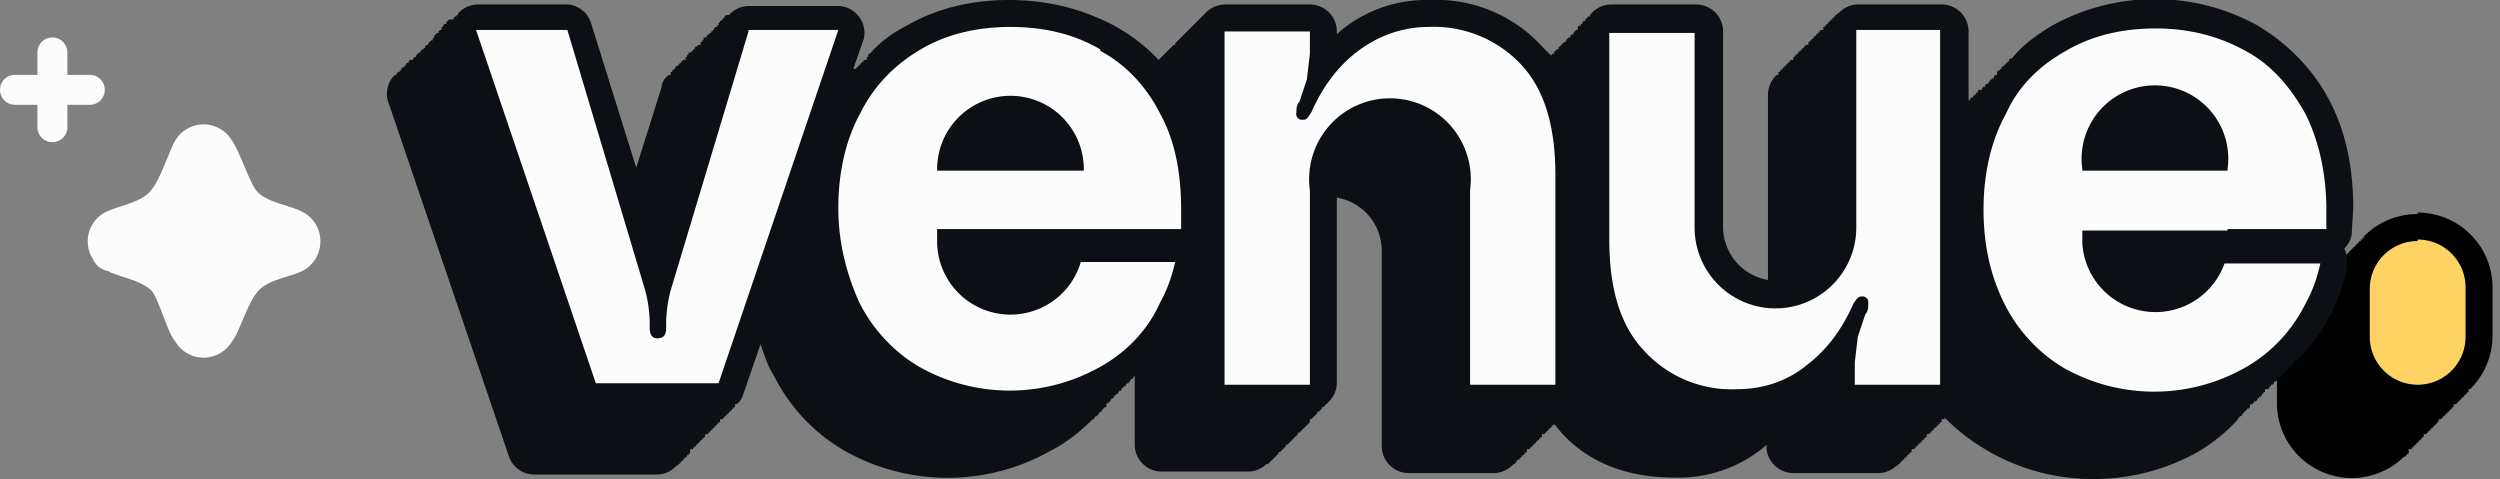 <svg width="167" height="32" viewBox="0 0 167 32" fill="none" xmlns="http://www.w3.org/2000/svg"><rect x="0" y="0" width="167" height="32" fill="#808080" stroke="none"/><title>Venue</title><g clip-path="url(#clip0_1500:4959)"><path d="M161.5 14.3a5 5 0 0 0-3.6 1.5v.1h-.1v.1h-.1v.1h-.1v.1h-.1v.1h-.1v.1h-.1v.1h-.1v.1h-.1v.1h-.1v.1h-.1v.1h-.1v.1h-.1v.1h-.1v.1h-.1v.1h-.1v.1h-.1v.1h-.1v.1h-.1v.1h-.1v.1h-.1v.1h-.1v.1h-.1v.1h-.1v.1h-.1v.1h-.1v.1h-.1v.1h-.1v.1h-.1v.1h-.1v.1h-.1v.1h-.1v.1h-.1v.1h-.1v.1h-.1v.1h-.1v.1h-.1v.1h-.1v.1h-.1v.1h-.1v.1h-.1v.1h-.1v.1h-.1v.1h-.1a5 5 0 0 0-1.5 3.6V27a5 5 0 0 0 8.5 3.5h.1v-.1h.1v-.1h.1V30h.1V30h.1v-.1h.1v-.1h.1v-.1h.1v-.1h.1v-.1h.1v-.1h.1v-.1h.1v-.1h.1V29h.1V29h.1v-.1h.1v-.1h.1v-.1h.1v-.1h.1v-.1h.1v-.1h.1v-.1h.1v-.1h.1V28h.1V28h.1v-.1h.1v-.1h.1v-.1h.1v-.1h.1v-.1h.1v-.1h.1v-.1h.1v-.1h.1V27h.1V27h.1v-.1h.1v-.1h.1v-.1h.1v-.1h.1v-.1h.1v-.1h.1v-.1h.1v-.1h.1V26h.1a5 5 0 0 0 1.5-3.6v-3.2a5 5 0 0 0-5-5Z" fill="black"/><path d="M157.2 14c0-2.8-.5-5.2-1.6-7.3-1.1-2.1-2.8-3.8-4.8-5a14.2 14.2 0 0 0-13.7 0c-1 .6-2 1.3-2.7 2.2h-.1l-.1.1v.1h-.1v.1h-.1v.1h-.1v.1h-.1l-.1.1v.1h-.1v.1h-.1l-.1.1V5h-.1l-.1.1v.1h-.1v.1h-.1l-.1.1v.1h-.1v.1h-.1l-.1.1v.1h-.1l-.1.1V6h-.1V6h-.1l-.1.1v.1h-.1v.1h-.1v.1h-.1v.1h-.1l-.1.1v.1h-.1v.1-4.7a1.8 1.8 0 0 0-1.9-1.8H124a1.8 1.8 0 0 0-1.2.6h-.1V1h-.1v.1h-.1v.1h-.1v.1h-.1v.1h-.1v.1h-.1v.1h-.1v.1h-.1v.1h-.1V2h-.1V2h-.1v.1h-.1v.1h-.1v.1h-.1v.1h-.1v.1h-.1v.1h-.1v.1h-.1v.1h-.1V3h-.1V3h-.1v.1h-.1v.1h-.1v.1h-.1v.1h-.1v.1h-.1v.1h-.1v.1h-.1v.1h-.1V4h-.1V4h-.1v.1h-.1v.1h-.1v.1h-.1v.1h-.1v.1h-.1v.1h-.1v.1h-.1v.1h-.1V5h-.1V5a1.8 1.8 0 0 0-.6 1.3v12.4a3.6 3.6 0 0 1-3-3.5v-13a1.8 1.8 0 0 0-1.8-1.9h-5.7a1.8 1.8 0 0 0-1.3.6l-.1.1v.1h-.1l-.1.1-.1.1v.1h-.1l-.1.1v.1h-.1v.1h-.1l-.1.1V2h-.1l-.1.1-.1.1v.1h-.1l-.1.1v.1h-.1l-.1.1-.1.1v.1h-.1l-.1.1-.1.1-.1.1-.1.1v.1h-.1l-.1.1-.1.1v.1h-.1l-.1.1-.5-.5A9.6 9.6 0 0 0 95.5 0a9 9 0 0 0-6 2.1l-.2.2v-.2A1.8 1.8 0 0 0 87.5.3h-5.7a1.8 1.8 0 0 0-1.3.6l-.1.1-.1.1-.1.1-.1.1-.1.1-.1.1-.1.1-.1.1-.1.1-.1.1-.1.1-.1.1-.1.1-.1.1-.1.1-.1.1-.1.1-.1.1-.1.1-.1.1V3h-.1l-.1.1-.1.1-.1.1-.1.1-.1.1-.1.1-.1.1-.1.1-.1.1-.1.1a12 12 0 0 0-3-2.3C72.3.6 70 0 67.4 0c-2.6 0-4.9.6-6.8 1.7-1 .5-1.8 1.1-2.5 1.9H58v.1H58v.1h-.1V4h-.1V4h-.1v.1h-.1v.1h-.1v.1h-.1v.1h-.1v.1h-.1v.1H57l.7-2A1.8 1.8 0 0 0 56 .4h-6a1.8 1.8 0 0 0-1.3.6h-.1V1h-.1l-.1.1v.1h-.1v.1h-.1v.1h-.1v.1H48v.1H48v.1h-.1v.1h-.1l-.1.1V2h-.1v.1h-.1v.1h-.1v.1h-.1l-.1.1v.1H47v.1H47v.1h-.1v.1h-.1V3h-.1V3h-.1v.1h-.1l-.1.1v.1h-.1v.1h-.1v.1H46v.1H46l-.1.1v.1h-.1V4h-.1V4h-.1v.1h-.1v.1h-.1v.1h-.1v.1h-.1l-.1.1v.1H45v.1h-.1v.1h-.1V5h-.1V5c-.3.2-.5.5-.5.8l-1.7 5.4-3-9.6A1.8 1.8 0 0 0 38 .3h-6a1.8 1.8 0 0 0-1.4.6V1h-.1v.1h-.1l-.1.1v.1H30l-.1.1-.1.1v.1h-.1l-.1.1v.1h-.1V2h-.1l-.1.1v.1h-.1l-.1.1-.1.1v.1H29l-.1.1v.1h-.1l-.1.1-.1.1V3h-.1l-.1.1v.1h-.1v.1h-.1l-.1.1v.1H28l-.1.1-.1.1v.1h-.1l-.1.1V4h-.1V4h-.1l-.1.1v.1h-.1l-.1.1v.1H27v.1h-.1l-.1.1v.1h-.1v.1h-.1l-.1.1V5h-.1l-.2.2A1.8 1.8 0 0 0 26 7l8 23.5a1.8 1.8 0 0 0 1.7 1.2h8.2a1.8 1.8 0 0 0 1.3-.6h.1v-.1h.1v-.1h.1v-.1h.1v-.1h.1v-.1h.1v-.1h.1v-.1h.1v-.1h.1V30h.1V30h.1v-.1h.1v-.1h.1v-.1h.1v-.1h.1v-.1h.1v-.1h.1v-.1h.1v-.1h.1V29h.1V29h.1v-.1h.1v-.1h.1v-.1h.1v-.1h.1v-.1h.1v-.1h.1v-.1h.1v-.1h.1V28h.1V28h.1v-.1h.1v-.1h.1v-.1h.1v-.1h.1v-.1h.1v-.1h.1v-.1h.1v-.1h.1V27h.1V27c.3-.2.4-.5.5-.8l1.1-3.2c.3.8.5 1.5.9 2.1a12 12 0 0 0 4.7 5 14 14 0 0 0 13.8 0c1-.5 2-1.3 2.8-2.1h.1v-.1l.1-.1h.1v-.1h.1v-.1l.1-.1h.1v-.1l.1-.1.1-.1h.1V27l.1-.1h.1v-.1h.1v-.1l.1-.1h.1v-.1l.1-.1.1-.1h.1v-.1l.1-.1h.1V26l.1-.1.1-.1h.1v-.1l.1-.1h.1v-.1h.1v-.1l.1-.1h.1v-.1l.1-.1v4.6a1.8 1.8 0 0 0 1.8 1.8h5.7a1.8 1.8 0 0 0 1.3-.5V31h.1l.1-.1.1-.1.1-.1.1-.1.1-.1.1-.1.1-.1v-.1h.1l.1-.1.1-.1.1-.1.1-.1v-.1h.1l.1-.1.1-.1.1-.1.1-.1.1-.1.1-.1.1-.1v-.1h.1l.1-.1.1-.1.1-.1.1-.1.1-.1.1-.1.1-.1V28h.1l.1-.1.1-.1.1-.1.1-.1v-.1h.1l.1-.1.1-.1v-.1h.1l.1-.1.1-.1.1-.1a1.8 1.8 0 0 0 .6-1.3V13.2a3.6 3.6 0 0 1 3 3.6v13a1.8 1.8 0 0 0 1.8 1.8h5.7a1.8 1.8 0 0 0 1.3-.6h.1v-.1h.1v-.1l.1-.1h.1v-.1h.1v-.1h.1v-.1h.1v-.1h.1v-.1h.1V30h.1V30h.1v-.1h.1v-.1h.1v-.1h.1v-.1h.1v-.1h.1v-.1h.1v-.1h.1v-.1h.1V29h.1V29h.1v-.1h.1v-.1h.1v-.1h.1v-.1h.1v-.1h.1v-.1h.1v-.1l.5.6c1.8 2 4.4 3 7.5 3a9 9 0 0 0 6-2l.2-.2v.2a1.8 1.8 0 0 0 1.8 1.7h5.7a1.8 1.8 0 0 0 1.2-.5h.1V31h.1v-.1h.1v-.1h.1v-.1h.1v-.1h.1v-.1h.1v-.1h.1v-.1h.1v-.1h.1V30h.1V30h.1v-.1h.1v-.1h.1v-.1h.1v-.1h.1v-.1h.1v-.1h.1v-.1h.1v-.1h.1V29h.1V29h.1v-.1h.1v-.1h.1v-.1h.1v-.1h.1v-.1h.1v-.1h.1v-.1h.1v-.1h.1V28h.1V28h.1v-.1a14 14 0 0 0 9.8 4.1h.1c2.7 0 5-.7 7-1.8 1-.6 1.9-1.3 2.7-2.2v-.1h.1v-.1h.1l.1-.1v-.1h.1v-.1h.1v-.1h.1v-.1h.1l.1-.1V27h.1V27h.1v-.1h.1v-.1h.1l.1-.1v-.1h.1v-.1h.1l.1-.1v-.1h.1v-.1h.1V26h.1V26h.1l.1-.1v-.1h.1v-.1h.1l.1-.1v-.1h.1l.1-.1v-.1h.1v-.1h.1l.1-.1V25h.1v-.1h.1v-.1h.1v-.1h.1l.1-.1v-.1h.1v-.1h.1l.1-.1v-.1h.1V24h.1V24h.1v-.1h.1a12.1 12.1 0 0 0 3.2-6c0-.4 0-.9-.2-1.3.3-.3.5-.7.5-1.1l.1-1.6Z" fill="#0C0F13"/><path d="M124 9.8v5.4a5.4 5.4 0 1 1-10.8 0v-13h-5.7V16c0 3.2.7 5.7 2.3 7.4A7.9 7.9 0 0 0 116 26c1.7 0 3.4-.5 4.8-1.7 1.3-1 2.3-2.4 3-4 .2-.3.3-.5.6-.5a.4.4 0 0 1 .4.3v.2c0 .2 0 .5-.2.7l-.5 1.5-.2 1.7v1.5h5.7V2H124v7.7Z" fill="#FCFCFC"/><path d="m50 2.1-5.2 17.3a9 9 0 0 0-.3 2.5c0 .5-.2.7-.6.7-.3 0-.5-.2-.5-.7a9 9 0 0 0-.3-2.5L37.9 2h-6.1l8 23.6H48l8-23.6h-6Z" fill="#FCFCFC"/><path d="M148.8 15.3h6.6V14c0-2.4-.5-4.6-1.4-6.4-1-1.8-2.3-3.3-4-4.2-1.8-1-3.8-1.5-6-1.5-2.3 0-4.3.5-6 1.5-1.8 1-3.2 2.4-4 4.2-1 1.8-1.5 4-1.5 6.4 0 2.2.4 4.3 1.4 6.3.9 1.8 2.3 3.3 4 4.3a12.3 12.3 0 0 0 12 0c1.8-1 3.2-2.5 4.1-4.3.5-.9.8-1.8 1-2.7h-6.4a4.9 4.9 0 0 1-9.5-1.3v-.9h9.7Zm-9.7-4a4.9 4.9 0 1 1 9.7 0v.1h-9.7v-.1Z" fill="#FCFCFC"/><path d="M73.5 3.3c-1.7-1-3.7-1.5-6-1.5s-4.3.5-6 1.5c-1.7 1-3.1 2.4-4 4.2-1 1.8-1.5 4-1.5 6.4 0 2.2.5 4.3 1.4 6.3.9 1.8 2.3 3.3 4 4.3a12.3 12.3 0 0 0 12.1 0c1.8-1 3.2-2.5 4-4.3.5-.9.8-1.8 1-2.7h-6.3a4.9 4.9 0 0 1-9.6-1.3v-.9h16.3V14c0-2.4-.4-4.6-1.4-6.4-.9-1.8-2.3-3.3-4-4.2Zm-1.1 8.1h-9.8v-.1a4.9 4.9 0 0 1 9.8 0v.1Z" fill="#FCFCFC"/><path d="M95.4 1.8c-1.7 0-3.4.6-4.8 1.7-1.3 1-2.3 2.4-3 4-.2.3-.3.5-.5.5h-.2a.4.4 0 0 1-.3-.5c0-.2 0-.5.2-.7l.5-1.5.2-1.7V2.1h-5.7v23.6h5.7v-13a5.4 5.4 0 1 1 10.7 0v13h5.7v-14c0-3.2-.7-5.7-2.3-7.4a8 8 0 0 0-6.2-2.5Z" fill="#FCFCFC"/><path d="M161.5 16a3.2 3.2 0 0 1 3.2 3.3v3.2a3.2 3.2 0 0 1-6.4 0v-3.2a3.2 3.2 0 0 1 3.2-3.2Z" fill="#FED363"/><path class="sparkle" d="M21.4 16.1a2.2 2.2 0 0 0-1.3-2c-.8-.4-2.4-.6-3-1.4-.5-.7-1.1-2.6-1.6-3.3a2.2 2.2 0 0 0-3.8 0c-.4.7-1 2.6-1.6 3.3-.6.8-2 1-2.9 1.4a2.2 2.2 0 0 0-1 3.2c.2.4.5.7 1 .8.7.4 2.3.6 3 1.4.5.8 1 2.7 1.5 3.3a2.2 2.2 0 0 0 3.8 0c.5-.6 1-2.5 1.7-3.3.6-.8 2.2-1 3-1.4a2.2 2.2 0 0 0 1.2-2Z" fill="#FCFCFC"/><path class="sparkle" d="M6 5H4.5V3.5a1 1 0 0 0-2 0V5H1a1 1 0 0 0 0 2h1.5v1.5a1 1 0 0 0 2 0V7H6a1 1 0 0 0 1-1 1 1 0 0 0-1-1Z" fill="#FCFCFC"/></g><defs><clipPath id="clip0_1500:4959"><rect width="166.5" height="32" fill="white"/></clipPath></defs></svg>
